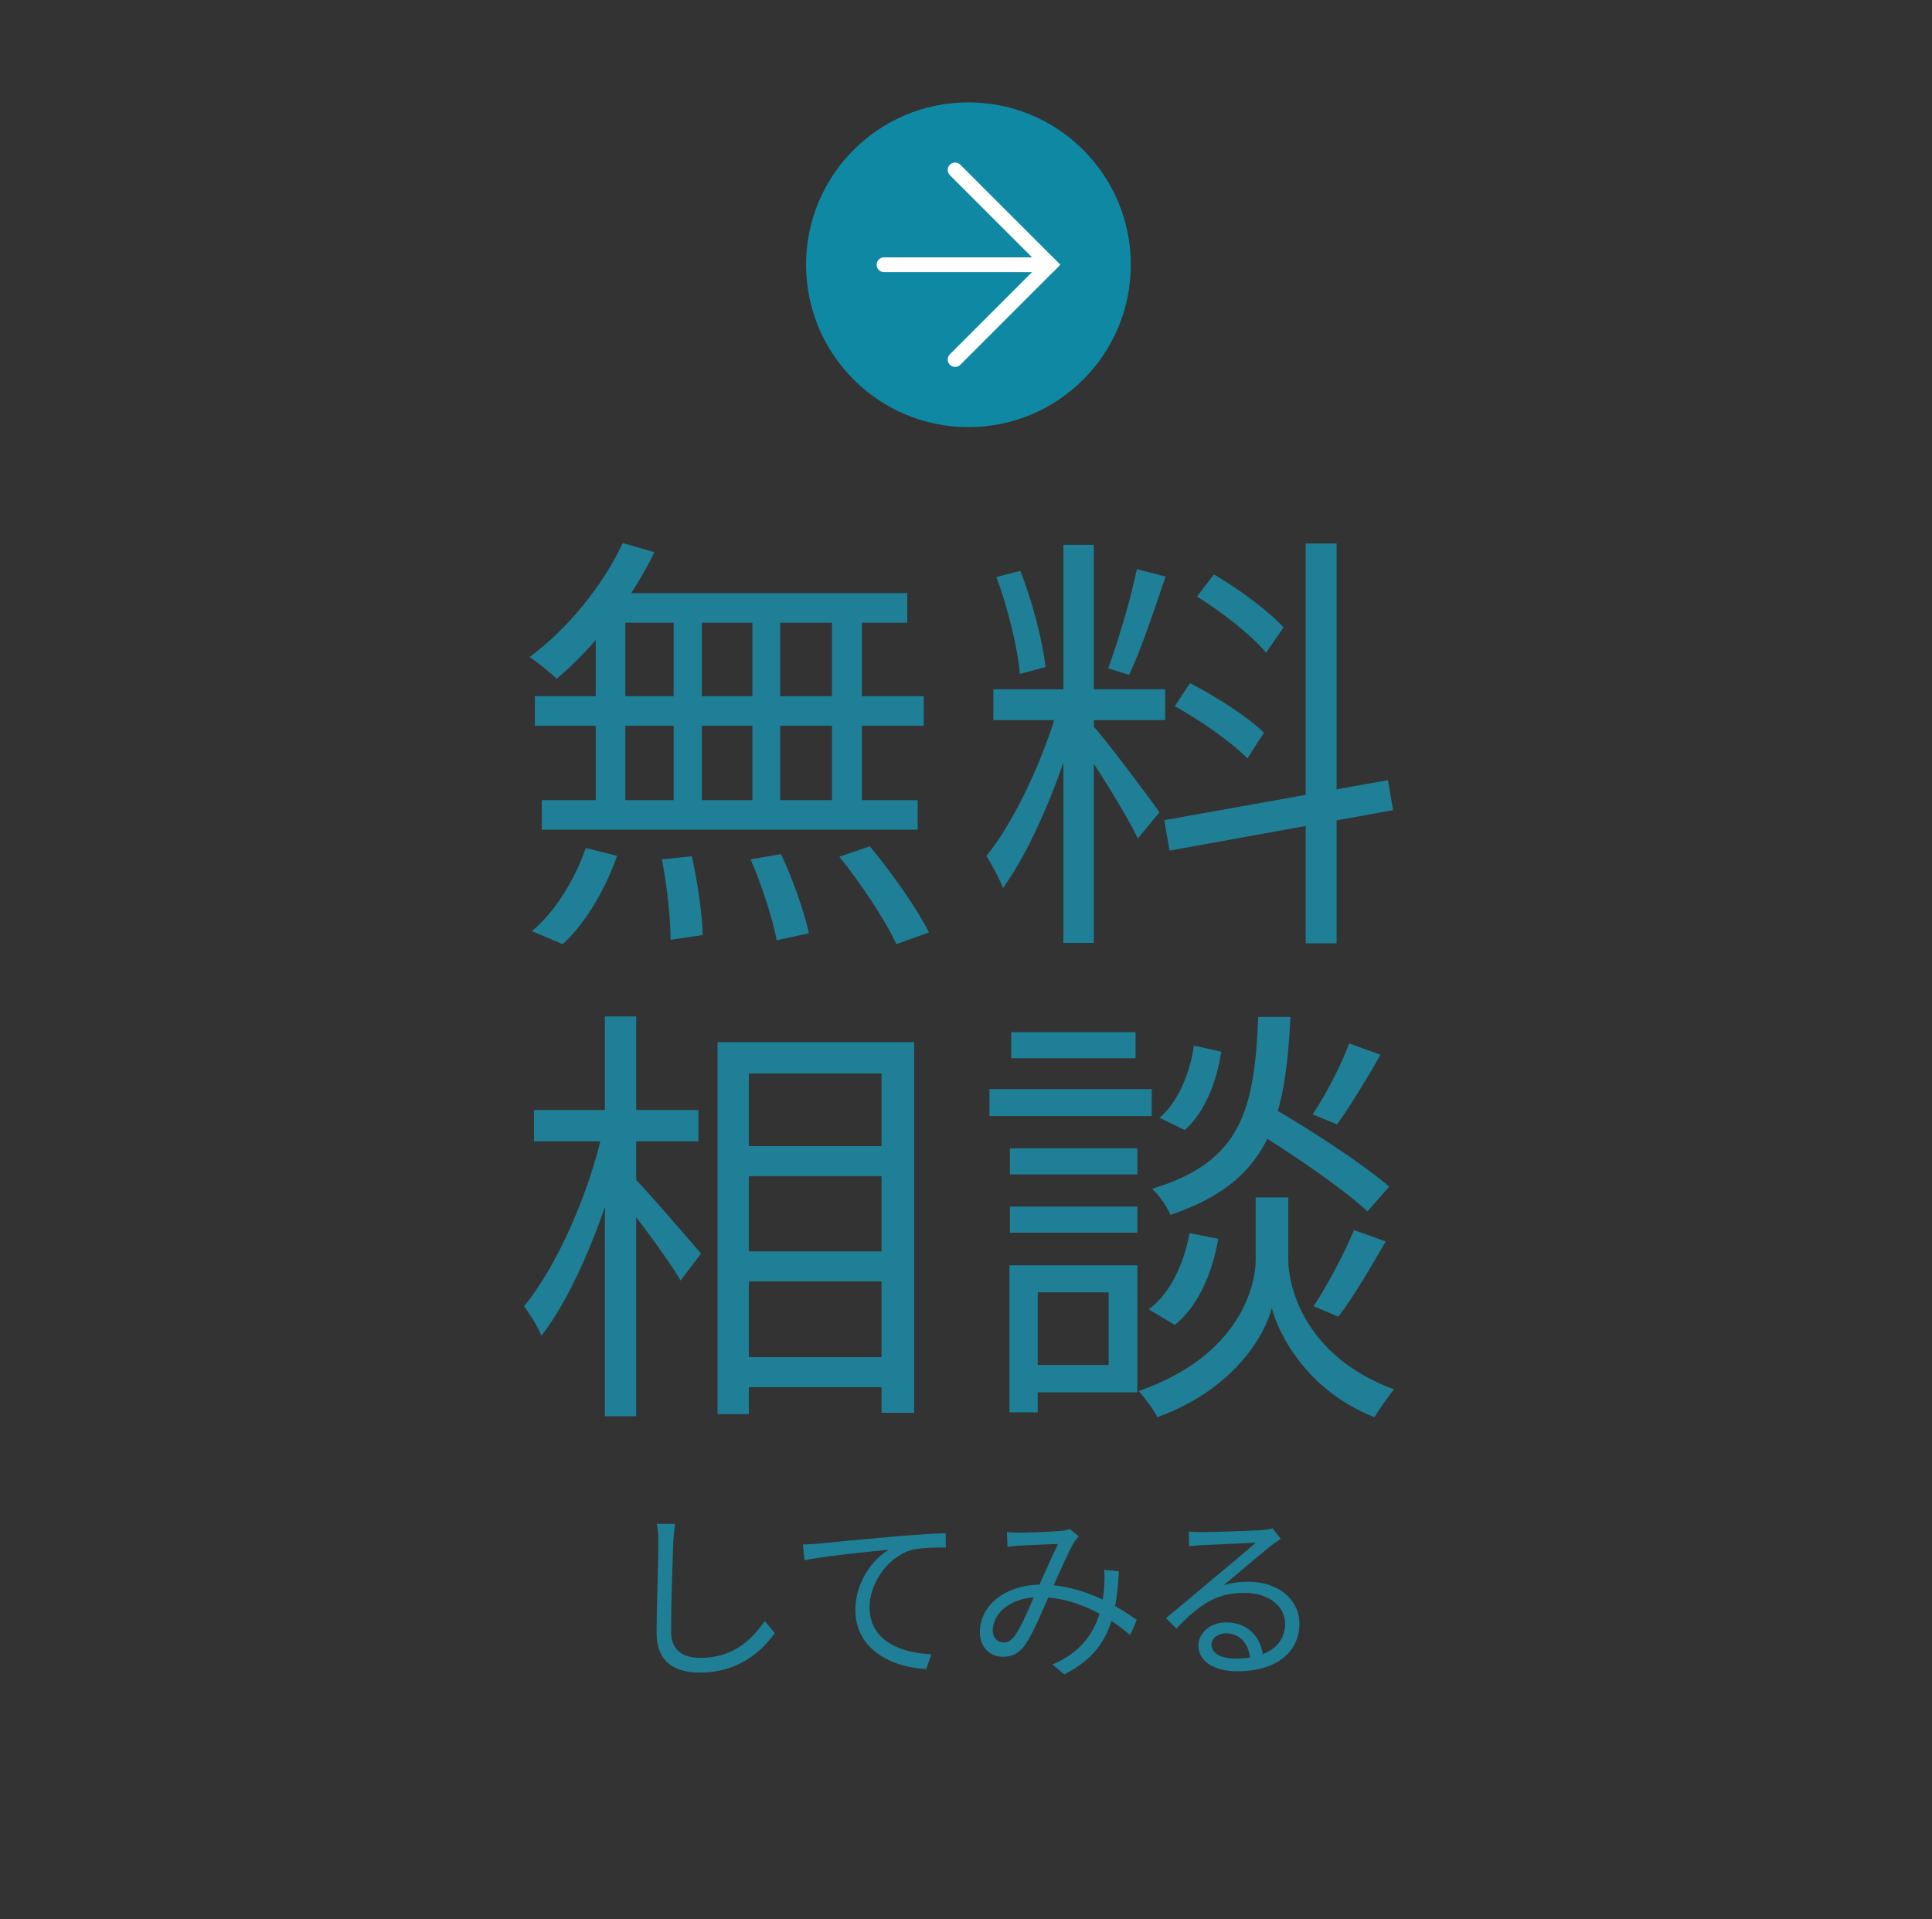 <svg width="151" height="150" viewBox="0 0 151 150" fill="none" xmlns="http://www.w3.org/2000/svg">
<rect x="0" y="0" width="151" height="150" fill="#333333" stroke="none"/>
<g clip-path="url(#clip0_3896_597)">
<path d="M75.69 33.38C82.698 33.38 88.38 27.698 88.38 20.69C88.38 13.681 82.698 8 75.69 8C68.681 8 63 13.681 63 20.69C63 27.698 68.681 33.38 75.69 33.38Z" fill="#0F89A3"/>
<path d="M69.094 20.69H82.058" stroke="white" stroke-width="1.155" stroke-miterlimit="10" stroke-linecap="round"/>
<path d="M74.649 13.282L82.058 20.69L74.649 28.099" stroke="white" stroke-width="1.155" stroke-miterlimit="10" stroke-linecap="round"/>
</g>
<path d="M48.67 42.44L51.152 43.154C49.282 46.996 46.358 50.668 43.502 53.048C43.026 52.572 42.006 51.756 41.394 51.348C44.284 49.206 47.072 45.874 48.67 42.44ZM47.48 46.35H70.906V48.662H46.63L47.48 46.35ZM41.802 54.408H72.198V56.72H41.802V54.408ZM42.346 62.534H71.722V64.846H42.346V62.534ZM52.648 47.132H54.858V63.656H52.648V47.132ZM46.562 47.132H48.874V63.758H46.562V47.132ZM58.802 47.132H60.978V63.758H58.802V47.132ZM65.024 47.132H67.37V63.758H65.024V47.132ZM51.73 67.158L54.076 66.92C54.518 68.926 54.892 71.51 54.926 73.074L52.41 73.448C52.41 71.85 52.138 69.198 51.73 67.158ZM58.666 67.158L61.046 66.75C61.964 68.688 62.882 71.34 63.222 72.938L60.706 73.482C60.4 71.85 59.55 69.198 58.666 67.158ZM65.602 66.954L67.982 66.138C69.682 68.178 71.688 71.034 72.606 72.87L70.056 73.788C69.24 71.986 67.302 69.062 65.602 66.954ZM45.78 66.274L48.228 66.886C47.344 69.436 45.78 72.156 43.978 73.788L41.564 72.768C43.332 71.34 44.93 68.756 45.78 66.274ZM83.112 42.576H85.492V73.686H83.112V42.576ZM77.638 53.864H91.068V56.278H77.638V53.864ZM82.738 55.122L84.268 55.802C83.078 60.426 80.664 66.308 78.386 69.402C78.114 68.654 77.502 67.566 77.094 66.886C79.27 64.268 81.65 59.1 82.738 55.122ZM85.424 56.72C86.376 57.74 89.844 62.364 90.626 63.486L88.926 65.526C88.076 63.69 85.288 59.236 84.166 57.774L85.424 56.72ZM77.876 45.092L79.746 44.616C80.698 46.996 81.48 50.09 81.718 52.13L79.712 52.674C79.542 50.634 78.76 47.472 77.876 45.092ZM88.858 44.48L91.102 45.058C90.218 47.642 89.164 50.838 88.246 52.742L86.614 52.232C87.362 50.192 88.382 46.792 88.858 44.48ZM102.05 42.474H104.464V73.72H102.05V42.474ZM91 64.098L108.476 60.97L108.884 63.316L91.408 66.478L91 64.098ZM93.55 46.622L94.876 44.888C96.848 46.044 99.194 47.778 100.316 49.036L98.956 51.008C97.868 49.682 95.522 47.846 93.55 46.622ZM91.816 55.19L93.006 53.388C95.046 54.442 97.562 56.04 98.786 57.264L97.494 59.27C96.304 58.046 93.856 56.312 91.816 55.19ZM57.34 89.572H70.192V91.918H57.34V89.572ZM57.374 97.8H70.226V100.146H57.374V97.8ZM57.34 106.062H70.226V108.408H57.34V106.062ZM56.082 81.446H71.45V110.414H68.9V83.894H58.53V110.516H56.082V81.446ZM41.734 86.75H54.586V89.198H41.734V86.75ZM47.276 79.44H49.724V110.686H47.276V79.44ZM47.14 88.246L48.84 88.824C47.616 94.332 44.998 100.962 42.312 104.396C42.04 103.682 41.394 102.662 40.952 102.084C43.502 99.024 46.086 93.176 47.14 88.246ZM49.486 91.986C50.472 92.938 53.974 97.018 54.79 97.97L53.192 100.078C52.24 98.412 49.384 94.604 48.194 93.21L49.486 91.986ZM97.63 88.11L99.228 86.444C102.356 88.246 106.47 90.932 108.578 92.734L106.878 94.672C104.906 92.836 100.792 90.048 97.63 88.11ZM99.432 93.584H100.69V98.48C100.69 100.418 101.846 105.96 108.952 108.578C108.476 109.19 107.762 110.176 107.422 110.754C102.186 108.714 99.908 104.26 99.398 102.22C98.888 104.294 96.474 108.578 90.456 110.754C90.184 110.21 89.47 109.224 88.994 108.714C96.916 105.96 98.14 100.452 98.14 98.48V93.584H99.432ZM98.344 79.474H100.86C100.452 87.634 99.16 92.36 91.476 94.944C91.238 94.332 90.592 93.414 90.048 92.904C97.052 90.796 98.038 86.716 98.344 79.474ZM93.312 81.718L95.454 82.194C95.114 84.438 94.196 86.92 92.598 88.314L90.626 87.362C92.02 86.172 93.006 83.928 93.312 81.718ZM92.972 96.372L95.216 96.814C94.774 99.398 93.686 102.05 91.816 103.546L89.776 102.322C91.442 101.132 92.53 98.786 92.972 96.372ZM105.45 81.548L107.898 82.432C106.81 84.336 105.518 86.478 104.498 87.872L102.594 87.09C103.58 85.628 104.838 83.214 105.45 81.548ZM105.824 96.134L108.306 97.018C107.15 99.024 105.756 101.404 104.6 102.9L102.662 102.084C103.716 100.52 105.076 97.936 105.824 96.134ZM78.93 89.742H88.892V91.782H78.93V89.742ZM79.032 80.664H88.756V82.704H79.032V80.664ZM78.93 94.298H88.892V96.338H78.93V94.298ZM77.332 85.118H90.014V87.226H77.332V85.118ZM80.052 98.888H88.892V108.816H80.052V106.674H86.648V100.996H80.052V98.888ZM78.896 98.888H81.106V110.38H78.896V98.888Z" fill="#1F7F96"/>
<path d="M52.76 119.094C52.69 119.556 52.648 120.046 52.62 120.508C52.564 122.09 52.452 125.408 52.452 127.494C52.452 129.034 53.418 129.566 54.748 129.566C57.31 129.566 58.766 128.138 59.774 126.682L60.558 127.634C59.606 128.964 57.786 130.714 54.72 130.714C52.704 130.714 51.318 129.888 51.318 127.592C51.318 125.52 51.458 121.978 51.458 120.508C51.458 119.99 51.416 119.5 51.332 119.094H52.76ZM62.752 120.704C63.284 120.69 63.732 120.662 64.012 120.634C64.922 120.536 67.554 120.284 70.144 120.06C71.67 119.934 72.972 119.85 73.91 119.822L73.924 120.942C73.112 120.928 71.894 120.956 71.18 121.152C69.178 121.796 67.96 123.938 67.96 125.59C67.96 128.32 70.522 129.188 72.79 129.286L72.398 130.434C69.794 130.336 66.854 128.964 66.854 125.828C66.854 123.644 68.184 121.866 69.472 121.11C67.96 121.264 64.404 121.614 62.878 121.936L62.752 120.704ZM78.698 119.738C79.048 119.766 79.454 119.78 79.748 119.78C80.49 119.78 82.324 119.696 82.912 119.64C83.178 119.626 83.416 119.57 83.612 119.5L84.312 120.06C84.172 120.214 84.06 120.354 83.948 120.536C83.5 121.264 82.73 123.056 82.086 124.498C81.526 125.73 80.756 127.634 80.154 128.502C79.664 129.216 79.118 129.482 78.39 129.482C77.354 129.482 76.584 128.726 76.584 127.564C76.584 125.45 78.572 123.84 81.414 123.84C84.564 123.84 87.336 125.52 88.848 126.598L88.33 127.788C86.692 126.374 84.13 124.82 81.246 124.82C78.922 124.82 77.592 126.122 77.592 127.41C77.592 128.04 77.998 128.362 78.432 128.362C78.754 128.362 78.992 128.25 79.286 127.872C79.86 127.116 80.49 125.492 81.022 124.316C81.582 123.098 82.212 121.656 82.688 120.662C82.128 120.676 80.42 120.76 79.79 120.788C79.482 120.802 79.076 120.844 78.74 120.886L78.698 119.738ZM87.448 122.804C87.252 126.794 86.44 129.216 83.178 130.854L82.254 130.084C85.544 128.698 86.146 126.052 86.3 123.98C86.328 123.56 86.342 123.084 86.3 122.678L87.448 122.804ZM92.908 119.696C93.216 119.724 93.608 119.738 93.888 119.738C94.63 119.738 97.948 119.64 98.69 119.57C99.11 119.528 99.306 119.5 99.46 119.444L100.104 120.27C99.852 120.438 99.572 120.62 99.306 120.83C98.62 121.362 96.716 123 95.624 123.896C96.268 123.686 96.94 123.616 97.57 123.616C99.894 123.616 101.56 125.002 101.56 126.892C101.56 129.146 99.698 130.616 96.73 130.616C94.826 130.616 93.664 129.79 93.664 128.614C93.664 127.662 94.532 126.794 95.82 126.794C97.682 126.794 98.62 128.11 98.718 129.524L97.71 129.692C97.626 128.502 96.94 127.648 95.82 127.648C95.176 127.648 94.686 128.04 94.686 128.53C94.686 129.216 95.456 129.622 96.562 129.622C98.942 129.622 100.44 128.642 100.44 126.892C100.44 125.506 99.124 124.484 97.29 124.484C94.966 124.484 93.706 125.464 91.942 127.27L91.13 126.458C92.292 125.506 94.098 123.994 94.896 123.308C95.68 122.664 97.444 121.194 98.144 120.564C97.402 120.606 94.602 120.718 93.874 120.76C93.552 120.788 93.244 120.802 92.936 120.844L92.908 119.696Z" fill="#1F7F96"/>
<defs>
<clipPath id="clip0_3896_597">
<rect width="25.38" height="25.38" fill="white" transform="translate(63 8)"/>
</clipPath>
</defs>
</svg>
